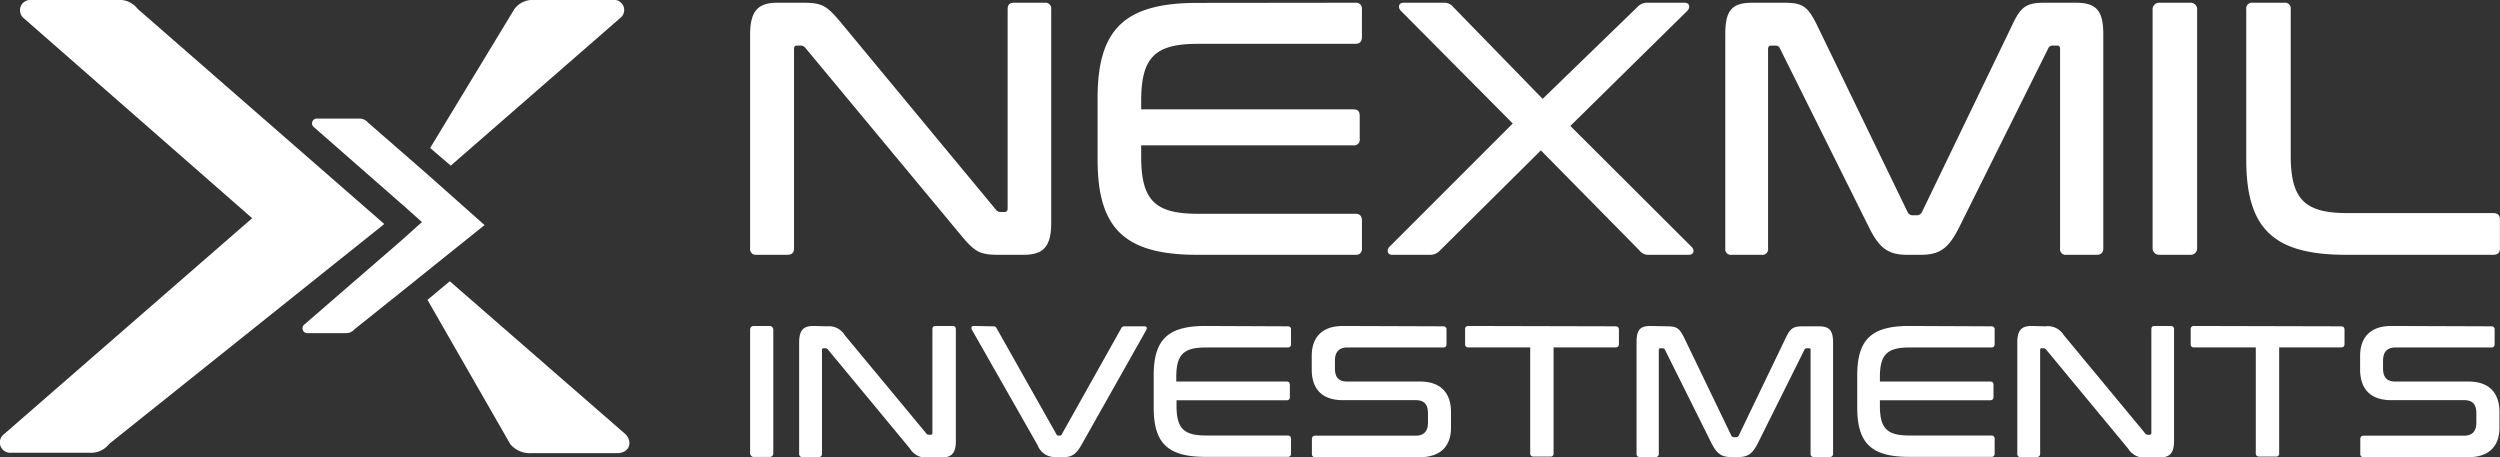 <svg xmlns="http://www.w3.org/2000/svg" viewBox="0 0 283.46 51.82"><rect x="0" y="0" width="283.46" height="51.82" fill="#333333" stroke="none"/><defs><style>.cls-1{fill:#fff;}</style></defs><g id="Layer_2" data-name="Layer 2"><g id="design"><path class="cls-1" d="M91.14.31c2.16,0,2.65.45,4,2l17.76,21.44a.68.68,0,0,0,.57.29h.41c.24,0,.37-.13.37-.41V1.05c0-.49.2-.74.73-.74h3.47a.66.66,0,0,1,.74.74V25.3c0,2.78-1,3.59-3.15,3.59h-2.9c-2,0-2.61-.36-4-2L91.34,5.46a.65.65,0,0,0-.57-.29h-.41c-.24,0-.33.12-.33.41V28.16c0,.49-.24.73-.77.73H85.79a.65.65,0,0,1-.74-.73V3.91c0-2.78,1-3.6,3.11-3.6Z"></path><path class="cls-1" d="M153.68.31a.66.66,0,0,1,.74.74V4.19c0,.53-.25.78-.74.78H135.8c-4.86,0-6.41,1.55-6.41,6.49v.94h24.05c.49,0,.73.2.73.73v2.62a.64.64,0,0,1-.73.73H129.39v1.27c0,4.94,1.55,6.49,6.41,6.49h17.88c.49,0,.74.24.74.78v3.14a.65.65,0,0,1-.74.73H135.76c-8.21,0-11.31-2.94-11.31-10.78v-7c0-7.84,3.1-10.78,11.31-10.78Z"></path><path class="cls-1" d="M191,.31c.61,0,.65.57.33.9L178.05,14.28,191.81,28c.33.32.29.89-.32.89H187a1.24,1.24,0,0,1-1.11-.49L174.71,17.05,163.27,28.4a1.44,1.44,0,0,1-1.1.49h-4.33c-.57,0-.61-.57-.32-.89l14-14L158.82,1.21c-.32-.33-.28-.9.33-.9h4.53a1.3,1.3,0,0,1,1.1.49l10.13,10.41L185.65.8a1.49,1.49,0,0,1,1.1-.49Z"></path><path class="cls-1" d="M202.34.31c2.09,0,2.66.45,3.72,2.62L216.27,24a.63.63,0,0,0,.61.41h.41a.66.66,0,0,0,.65-.41L228.11,2.93c1-2.17,1.63-2.62,3.71-2.62h3.56c2.4,0,3.1,1,3.1,3.6V28.16c0,.49-.25.73-.78.73h-3.39a.64.64,0,0,1-.73-.73V5.58c0-.29-.08-.41-.33-.41h-.45a.54.54,0,0,0-.57.33l-10,20.09c-1.19,2.41-2.13,3.3-4.41,3.3h-1.59c-2.29,0-3.23-.89-4.41-3.3l-10-20.09c-.12-.25-.24-.33-.57-.33h-.41c-.24,0-.37.12-.37.41V28.16a.64.64,0,0,1-.73.73h-3.39a.64.64,0,0,1-.73-.73V3.91c0-2.62.65-3.6,3.06-3.6Z"></path><path class="cls-1" d="M244.8.31h3.59a.73.73,0,0,1,.73.73V28.16a.73.73,0,0,1-.73.73H244.8a.73.73,0,0,1-.73-.73V1A.74.74,0,0,1,244.8.31Z"></path><path class="cls-1" d="M259,.31a.65.65,0,0,1,.73.74V17.62c0,4.95,1.55,6.54,6.41,6.54h16.54c.53,0,.77.24.77.73v3.27c0,.49-.24.73-.77.73H266c-8.21,0-11.31-2.94-11.31-10.78V1.05a.65.65,0,0,1,.73-.74Z"></path><rect class="cls-1" x="85.05" y="36.96" width="2.63" height="14.85" rx="0.38"></rect><path class="cls-1" d="M93.78,37a2.09,2.09,0,0,1,2,1l9.24,11.14a.33.33,0,0,0,.29.15h.21c.13,0,.2-.06.2-.21V37.35c0-.26.1-.39.38-.39H108c.26,0,.38.13.38.39V50c0,1.44-.53,1.87-1.63,1.87h-1.51a2.1,2.1,0,0,1-2.06-1L93.88,39.64a.33.33,0,0,0-.3-.15h-.21c-.12,0-.17.06-.17.21V51.44c0,.25-.12.38-.4.38H91a.34.34,0,0,1-.39-.38V38.83c0-1.44.53-1.87,1.62-1.87Z"></path><path class="cls-1" d="M112.58,37a.4.4,0,0,1,.43.24l6.77,12a.22.22,0,0,0,.25.15h.11a.23.23,0,0,0,.25-.15l6.73-12a.39.39,0,0,1,.42-.24h2.21c.3,0,.34.19.21.43L122.6,50.48c-.6,1.06-1.13,1.34-1.89,1.34h-1a2.07,2.07,0,0,1-2.06-1.34L110.2,37.39c-.12-.24-.06-.43.22-.43Z"></path><path class="cls-1" d="M146,37a.34.34,0,0,1,.38.39V39c0,.28-.13.4-.38.4h-9.29c-2.53,0-3.34.81-3.34,3.38v.48h12.5c.26,0,.38.11.38.39V45a.33.33,0,0,1-.38.38H133.4V46c0,2.57.81,3.38,3.34,3.38H146c.25,0,.38.13.38.4v1.64a.34.34,0,0,1-.38.38h-9.32c-4.26,0-5.87-1.53-5.87-5.6V42.57c0-4.08,1.61-5.61,5.87-5.61Z"></path><path class="cls-1" d="M163.63,37a.34.34,0,0,1,.38.39V39c0,.28-.13.4-.38.4H152.76c-1,0-1.4.58-1.4,1.49v.89c0,1,.42,1.48,1.4,1.48H161c2.33,0,3.52,1.26,3.52,3.48v1.75c0,2-1.08,3.35-3.57,3.35H149.13a.34.34,0,0,1-.38-.38V49.8c0-.27.13-.4.38-.4h11.38c1,0,1.4-.57,1.4-1.49V46.85c0-1-.43-1.48-1.38-1.48h-8.28c-2.33,0-3.52-1.25-3.52-3.48V40.34c0-2,1.08-3.38,3.54-3.38Z"></path><path class="cls-1" d="M183.15,37c.28,0,.41.13.41.39V39c0,.26-.13.39-.41.39h-7v12a.33.33,0,0,1-.38.38h-1.87c-.27,0-.4-.13-.4-.38v-12h-7a.34.34,0,0,1-.38-.39V37.35a.34.34,0,0,1,.38-.39Z"></path><path class="cls-1" d="M189.06,37c1.08,0,1.38.24,1.93,1.36l5.3,11a.34.34,0,0,0,.32.21h.21a.34.34,0,0,0,.34-.21l5.29-11c.53-1.12.85-1.36,1.93-1.36h1.84c1.26,0,1.62.51,1.62,1.87V51.44c0,.25-.13.38-.41.38h-1.76a.34.34,0,0,1-.38-.38V39.7c0-.15,0-.21-.17-.21h-.23a.28.28,0,0,0-.3.17l-5.2,10.44c-.61,1.25-1.1,1.72-2.29,1.72h-.83c-1.19,0-1.67-.47-2.29-1.72l-5.2-10.44c-.06-.13-.13-.17-.3-.17h-.21c-.13,0-.19.06-.19.21V51.44a.34.34,0,0,1-.38.38h-1.76a.33.33,0,0,1-.38-.38V38.83c0-1.36.33-1.87,1.59-1.87Z"></path><path class="cls-1" d="M225.77,37a.34.34,0,0,1,.39.39V39c0,.28-.13.4-.39.4h-9.29c-2.53,0-3.33.81-3.33,3.38v.48h12.5c.25,0,.38.11.38.39V45a.34.34,0,0,1-.38.38h-12.5V46c0,2.57.8,3.38,3.33,3.38h9.29a.35.35,0,0,1,.39.4v1.64a.34.34,0,0,1-.39.38h-9.31c-4.27,0-5.88-1.53-5.88-5.6V42.57c0-4.08,1.61-5.61,5.88-5.61Z"></path><path class="cls-1" d="M231.89,37A2.12,2.12,0,0,1,234,38l9.23,11.14a.33.33,0,0,0,.3.15h.21c.13,0,.19-.06.19-.21V37.35c0-.26.11-.39.38-.39h1.81a.34.34,0,0,1,.38.39V50c0,1.44-.53,1.87-1.64,1.87h-1.5a2.1,2.1,0,0,1-2.06-1L232,39.64a.34.34,0,0,0-.3-.15h-.21c-.13,0-.17.06-.17.21V51.44c0,.25-.13.38-.41.38h-1.8a.33.33,0,0,1-.38-.38V38.83c0-1.44.53-1.87,1.61-1.87Z"></path><path class="cls-1" d="M265.42,37c.28,0,.41.13.41.39V39c0,.26-.13.39-.41.39h-7v12a.33.33,0,0,1-.38.38h-1.87c-.27,0-.4-.13-.4-.38v-12h-7a.34.34,0,0,1-.38-.39V37.35a.34.34,0,0,1,.38-.39Z"></path><path class="cls-1" d="M282.47,37a.34.34,0,0,1,.38.39V39c0,.28-.13.4-.38.4H271.6c-1,0-1.4.58-1.4,1.49v.89c0,1,.43,1.48,1.4,1.48h8.28c2.33,0,3.52,1.26,3.52,3.48v1.75c0,2-1.08,3.35-3.56,3.35H268a.34.34,0,0,1-.38-.38V49.8c0-.27.13-.4.38-.4h11.38c1,0,1.4-.57,1.4-1.49V46.85c0-1-.43-1.48-1.38-1.48h-8.28c-2.33,0-3.52-1.25-3.52-3.48V40.34c0-2,1.08-3.38,3.54-3.38Z"></path><path class="cls-1" d="M70.86,49.18,51,31.89,48.47,34l9.4,16.38a2.91,2.91,0,0,0,2.37,1h9.85C71.52,51.28,71.7,49.93,70.86,49.18ZM69.43,0H60.61a2.59,2.59,0,0,0-2.27,1L48.77,16.78l2.34,2L70.29,2.07A1.15,1.15,0,0,0,69.43,0Z"></path><path class="cls-1" d="M43.57,25.4,12.38,50.33a2.59,2.59,0,0,1-2.27,1H1.29a1.17,1.17,0,0,1-.85-2.09L28.59,24.74,2.71,2.08A1.17,1.17,0,0,1,3.57,0h9.76A2.56,2.56,0,0,1,15.6,1Z"></path><path class="cls-1" d="M54.94,25.52l-5.85,4.69L47.2,31.73l-7,5.6a1.26,1.26,0,0,1-1.08.44H34.93a.55.55,0,0,1-.39-1l10.39-9,.68-.59,2.23-2-2-1.79-.7-.61-9.51-8.33a.55.55,0,0,1,.41-1h4.61a1.26,1.26,0,0,1,1.08.45l5.74,5,1.73,1.52Z"></path></g></g></svg>